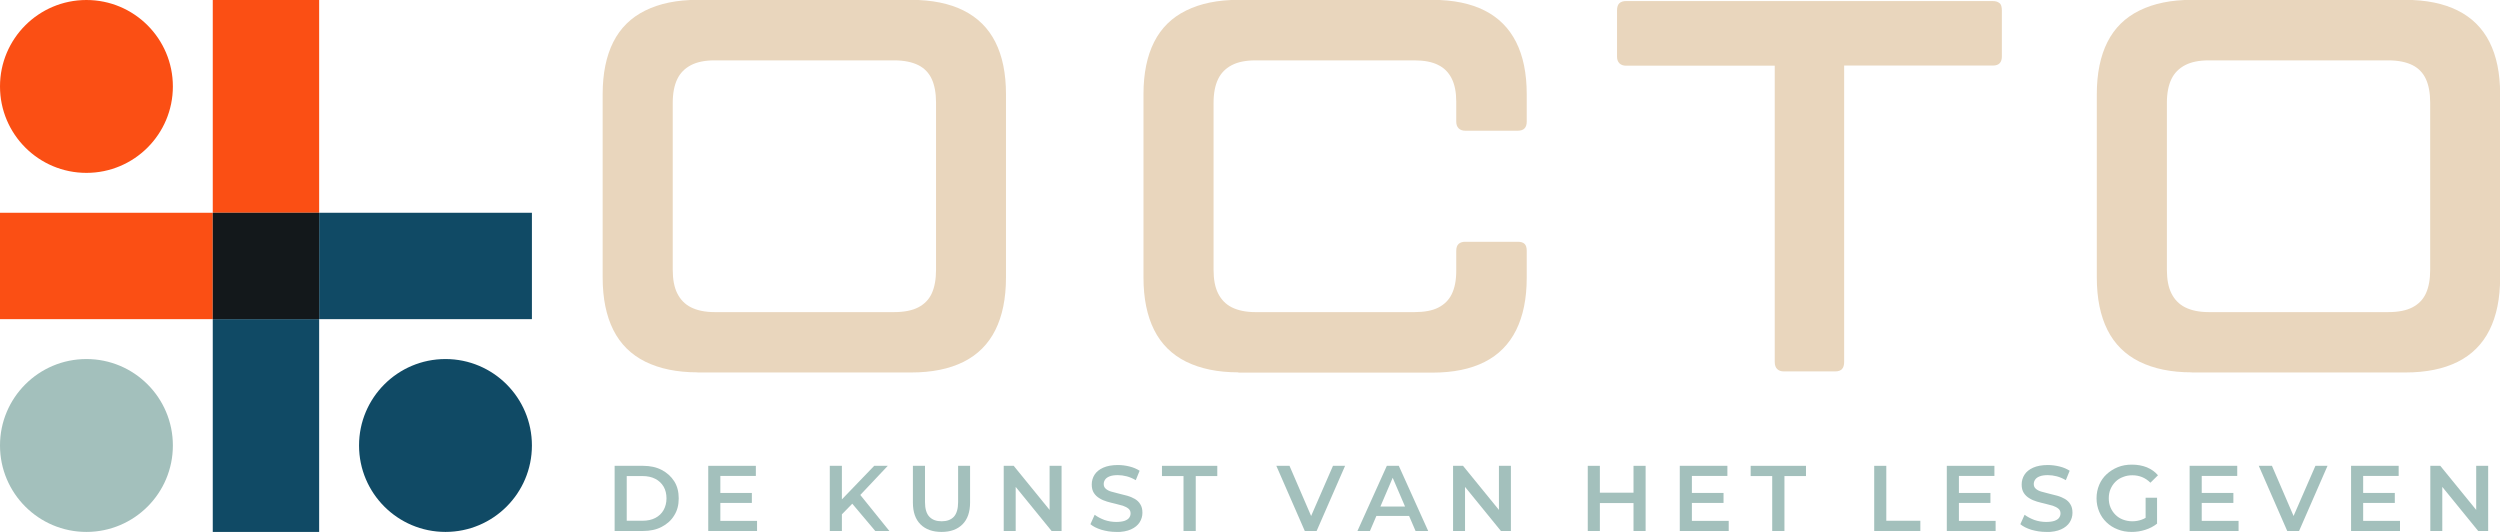 <svg xmlns="http://www.w3.org/2000/svg" viewBox="0 0 188 40"><g style="isolation:isolate;"><g id="Laag_2"><g id="LOGO"><path d="M52.45,28c-1.54,0-2.84-.27-3.92-.8-1.07-.53-1.88-1.33-2.41-2.39-.53-1.06-.8-2.37-.8-3.94V7.08c0-1.56.27-2.87.8-3.92.53-1.05,1.33-1.84,2.41-2.37,1.07-.53,2.38-.8,3.92-.8h16.07c1.56,0,2.88.27,3.94.8,1.06.53,1.86,1.32,2.39,2.37.53,1.05.8,2.35.8,3.92v13.8c0,1.56-.27,2.88-.8,3.94-.53,1.06-1.33,1.86-2.39,2.39s-2.37.8-3.94.8h-16.07ZM67.25,23.47c.74,0,1.35-.12,1.81-.36s.8-.59,1.01-1.05.32-1.05.32-1.77V7.72c0-.72-.11-1.31-.32-1.77s-.55-.82-1.01-1.05-1.07-.36-1.81-.36h-13.52c-.72,0-1.31.12-1.77.36s-.81.59-1.03,1.05-.34,1.05-.34,1.77v12.57c0,.72.11,1.31.34,1.77.23.46.57.82,1.03,1.05s1.05.36,1.77.36h13.52Z" style="fill:#e9d6bd;"></path><path d="M93.12,28c-1.54,0-2.84-.27-3.92-.8-1.07-.53-1.88-1.33-2.41-2.39s-.8-2.37-.8-3.94V7.08c0-1.56.27-2.87.8-3.92s1.33-1.84,2.41-2.37c1.07-.53,2.38-.8,3.92-.8h14.6c1.56,0,2.87.27,3.92.8,1.05.53,1.84,1.32,2.37,2.37s.8,2.35.8,3.92v2.07c0,.21-.05.38-.16.5s-.28.18-.52.18h-3.94c-.21,0-.38-.06-.5-.18s-.18-.29-.18-.5v-1.51c0-.69-.11-1.27-.34-1.73s-.57-.81-1.03-1.03c-.46-.23-1.05-.34-1.77-.34h-11.97c-.72,0-1.31.12-1.77.36s-.81.59-1.03,1.05-.34,1.05-.34,1.77v12.57c0,.72.11,1.31.34,1.77s.57.82,1.03,1.05,1.05.36,1.77.36h11.97c.74,0,1.34-.11,1.79-.34s.79-.56,1.01-1.01.34-1.03.34-1.75v-1.51c0-.24.06-.41.18-.52.12-.11.29-.16.5-.16h3.94c.24,0,.41.05.52.16s.16.28.16.52v2.03c0,1.56-.27,2.88-.8,3.94s-1.32,1.86-2.37,2.39-2.35.8-3.92.8c0,0-14.6,0-14.6,0Z" style="fill:#e9d6bd;"></path><path d="M150.36.24c-.11-.11-.28-.16-.52-.16h-27.56c-.21,0-.38.05-.5.16s-.18.29-.18.56v3.46c0,.21.06.38.18.5s.29.18.5.18h11.18v22.27c0,.24.06.42.18.54.12.12.29.18.5.18h3.86c.24,0,.41-.06.52-.18.11-.12.16-.3.16-.54V4.93h11.18c.24,0,.41-.06.52-.18.11-.12.16-.29.16-.5V.8c0-.27-.05-.45-.16-.56Z" style="fill:#e9d6bd;"></path><path d="M164.81,28c-1.54,0-2.84-.27-3.92-.8-1.07-.53-1.88-1.33-2.41-2.39s-.8-2.37-.8-3.94V7.08c0-1.56.27-2.87.8-3.92s1.33-1.84,2.41-2.37c1.07-.53,2.38-.8,3.92-.8h16.07c1.56,0,2.88.27,3.94.8,1.06.53,1.86,1.32,2.39,2.37.53,1.05.8,2.35.8,3.92v13.8c0,1.56-.27,2.88-.8,3.94-.53,1.06-1.33,1.86-2.39,2.39s-2.37.8-3.94.8h-16.07ZM179.61,23.47c.74,0,1.35-.12,1.81-.36s.8-.59,1.01-1.05.32-1.05.32-1.77V7.72c0-.72-.11-1.31-.32-1.77s-.55-.82-1.01-1.05-1.07-.36-1.81-.36h-13.52c-.72,0-1.31.12-1.77.36s-.81.59-1.03,1.05-.34,1.05-.34,1.77v12.57c0,.72.11,1.31.34,1.77s.57.82,1.03,1.05,1.05.36,1.77.36h13.52Z" style="fill:#e9d6bd;"></path><path d="M0,6.5c0,3.59,2.91,6.5,6.5,6.5s6.5-2.91,6.5-6.5S10.09,0,6.5,0,0,2.91,0,6.5" style="fill:#fb4f14;"></path><rect y="16" width="16" height="8" style="fill:#fb4f14;"></rect><rect x="16" width="8" height="16" style="fill:#fb4f14;"></rect><polygon points="23.01 23.83 23.02 23.83 23.02 23.83 23.01 23.83" style="fill:#114a65; mix-blend-mode:multiply;"></polygon><circle cx="33.5" cy="33.5" r="6.5" style="fill:#104a65;"></circle><polygon points="24 24 40 24 40 16 24 16 24 24 24 24" style="fill:#104a65;"></polygon><polygon points="24 24 24 24 16 24 16 40 24 40 24 24 24 24" style="fill:#104a65;"></polygon><polygon points="24 16 16 16 16 16 16 24 24 24 24 16" style="fill:#13181b;"></polygon><path d="M13,33.5c0-3.59-2.91-6.5-6.5-6.5s-6.5,2.91-6.5,6.5,2.91,6.5,6.5,6.5,6.5-2.91,6.5-6.5" style="fill:#a3c0bc;"></path><path d="M46.22,39.93v-4.9h2.14c.53,0,1,.1,1.4.31.4.21.71.49.94.85s.34.79.34,1.29-.11.92-.34,1.28c-.22.37-.54.65-.94.86-.4.21-.87.31-1.4.31h-2.14ZM47.13,39.16h1.19c.37,0,.69-.07.96-.21.27-.14.48-.34.62-.59s.22-.55.22-.88-.07-.64-.22-.89c-.15-.25-.35-.44-.62-.58s-.59-.21-.96-.21h-1.19v3.36Z" style="fill:#a3c0bc;"></path><path d="M54.17,39.17h2.76v.76h-3.67v-4.9h3.58v.76h-2.67v3.37ZM54.1,37.07h2.44v.75h-2.44v-.75Z" style="fill:#a3c0bc;"></path><path d="M62.4,39.93v-4.9h.91v4.9h-.91ZM63.22,38.78l-.05-1.08,2.57-2.67h1.02l-2.14,2.27-.5.55-.9.92ZM65.82,39.93l-1.88-2.23.6-.67,2.34,2.9h-1.06Z" style="fill:#a3c0bc;"></path><path d="M70.8,40c-.67,0-1.2-.19-1.58-.57-.38-.38-.57-.92-.57-1.64v-2.76h.91v2.73c0,.5.11.87.33,1.1.22.23.52.34.92.34s.7-.11.92-.34c.21-.23.32-.6.32-1.1v-2.73h.9v2.76c0,.71-.19,1.26-.57,1.64-.38.38-.9.57-1.57.57Z" style="fill:#a3c0bc;"></path><path d="M75.48,39.93v-4.9h.75l3.07,3.77h-.37v-3.77h.9v4.9h-.75l-3.07-3.77h.37v3.77h-.9Z" style="fill:#a3c0bc;"></path><path d="M83.93,40c-.38,0-.75-.06-1.1-.16-.35-.11-.63-.25-.83-.42l.32-.71c.2.15.44.28.73.39.29.1.59.15.89.15.26,0,.46-.03.62-.08.16-.06.28-.13.35-.23.07-.1.11-.2.11-.33,0-.15-.05-.27-.16-.36-.11-.09-.25-.16-.42-.22-.17-.05-.36-.1-.57-.15-.21-.05-.42-.1-.62-.16s-.4-.14-.57-.25c-.17-.1-.31-.23-.42-.4-.11-.17-.16-.38-.16-.64s.07-.51.21-.73c.14-.22.36-.4.65-.53.29-.13.66-.2,1.11-.2.29,0,.59.04.87.11.29.07.54.18.76.32l-.29.71c-.22-.13-.45-.23-.68-.29-.23-.06-.46-.09-.67-.09-.25,0-.46.03-.61.09-.16.06-.27.14-.34.24s-.11.21-.11.34c0,.15.05.27.16.36.1.09.24.16.41.21.17.05.36.1.57.15.21.05.42.1.63.16.21.06.4.14.57.24.17.1.31.23.41.4.11.17.16.38.16.64s-.07.5-.21.72-.36.4-.65.53c-.29.13-.67.2-1.11.2Z" style="fill:#a3c0bc;"></path><path d="M89,39.93v-4.13h-1.62v-.77h4.16v.77h-1.62v4.13h-.91Z" style="fill:#a3c0bc;"></path><path d="M98.12,39.93l-2.14-4.9h.99l1.91,4.43h-.57l1.93-4.43h.91l-2.14,4.9h-.9Z" style="fill:#a3c0bc;"></path><path d="M102.08,39.93l2.21-4.9h.9l2.21,4.9h-.95l-1.9-4.42h.36l-1.89,4.42h-.94ZM103.09,38.8l.25-.71h2.65l.25.71h-3.14Z" style="fill:#a3c0bc;"></path><path d="M109.27,39.93v-4.9h.75l3.07,3.77h-.37v-3.77h.9v4.9h-.75l-3.07-3.77h.37v3.77h-.9Z" style="fill:#a3c0bc;"></path><path d="M120.31,39.93h-.91v-4.9h.91v4.9ZM122.91,37.83h-2.68v-.78h2.68v.78ZM122.84,35.03h.91v4.9h-.91v-4.9Z" style="fill:#a3c0bc;"></path><path d="M127.24,39.17h2.76v.76h-3.68v-4.9h3.58v.76h-2.67v3.37ZM127.17,37.07h2.44v.75h-2.44v-.75Z" style="fill:#a3c0bc;"></path><path d="M133.27,39.93v-4.13h-1.62v-.77h4.16v.77h-1.62v4.13h-.91Z" style="fill:#a3c0bc;"></path><path d="M140.94,39.93v-4.9h.91v4.13h2.56v.77h-3.47Z" style="fill:#a3c0bc;"></path><path d="M147.31,39.17h2.76v.76h-3.67v-4.9h3.58v.76h-2.67v3.37ZM147.24,37.07h2.44v.75h-2.44v-.75Z" style="fill:#a3c0bc;"></path><path d="M153.86,40c-.38,0-.75-.06-1.1-.16-.35-.11-.63-.25-.83-.42l.32-.71c.2.15.44.28.73.39.29.1.59.15.89.15.26,0,.46-.03.62-.08.16-.06.28-.13.35-.23.07-.1.11-.2.11-.33,0-.15-.05-.27-.16-.36-.11-.09-.25-.16-.42-.22-.17-.05-.36-.1-.57-.15-.21-.05-.42-.1-.62-.16s-.4-.14-.57-.25c-.17-.1-.31-.23-.42-.4-.11-.17-.16-.38-.16-.64s.07-.51.21-.73c.14-.22.36-.4.65-.53.29-.13.66-.2,1.11-.2.29,0,.59.04.88.11.29.07.54.18.76.32l-.29.71c-.22-.13-.45-.23-.68-.29-.23-.06-.46-.09-.67-.09-.25,0-.46.03-.61.09-.16.06-.27.14-.34.24s-.11.21-.11.34c0,.15.05.27.16.36.1.09.24.16.41.21.17.05.36.1.57.15.21.05.42.1.63.16.21.06.4.14.57.24.17.1.31.23.41.4.11.17.16.38.16.64s-.07.5-.21.72-.36.4-.65.53c-.29.13-.67.2-1.11.2Z" style="fill:#a3c0bc;"></path><path d="M160.3,40c-.38,0-.73-.06-1.05-.19-.32-.12-.6-.3-.84-.53-.24-.23-.42-.49-.55-.8-.13-.31-.2-.64-.2-1.01s.07-.7.2-1.01c.13-.31.32-.58.56-.8s.52-.4.84-.53.67-.19,1.06-.19c.42,0,.79.07,1.12.2.33.14.61.33.84.6l-.57.56c-.19-.19-.4-.33-.62-.42-.22-.09-.47-.14-.73-.14s-.49.04-.71.13c-.22.08-.41.2-.57.36s-.28.34-.37.55-.13.44-.13.69.04.48.13.69.21.39.37.55c.16.16.35.28.56.36.21.08.45.13.71.13.24,0,.48-.04.7-.12.23-.08.44-.21.65-.39l.52.68c-.26.21-.55.36-.89.47-.34.11-.68.16-1.03.16ZM161.35,39.26v-1.83h.86v1.95l-.86-.12Z" style="fill:#a3c0bc;"></path><path d="M165.58,39.17h2.76v.76h-3.68v-4.9h3.58v.76h-2.67v3.37ZM165.51,37.07h2.44v.75h-2.44v-.75Z" style="fill:#a3c0bc;"></path><path d="M172,39.93l-2.14-4.9h.99l1.91,4.43h-.57l1.93-4.43h.91l-2.14,4.9h-.9Z" style="fill:#a3c0bc;"></path><path d="M177.72,39.17h2.76v.76h-3.68v-4.9h3.58v.76h-2.67v3.37ZM177.65,37.07h2.44v.75h-2.44v-.75Z" style="fill:#a3c0bc;"></path><path d="M182.76,39.93v-4.9h.75l3.07,3.77h-.37v-3.77h.9v4.9h-.75l-3.07-3.77h.37v3.77h-.9Z" style="fill:#a3c0bc;"></path></g></g></g></svg>
